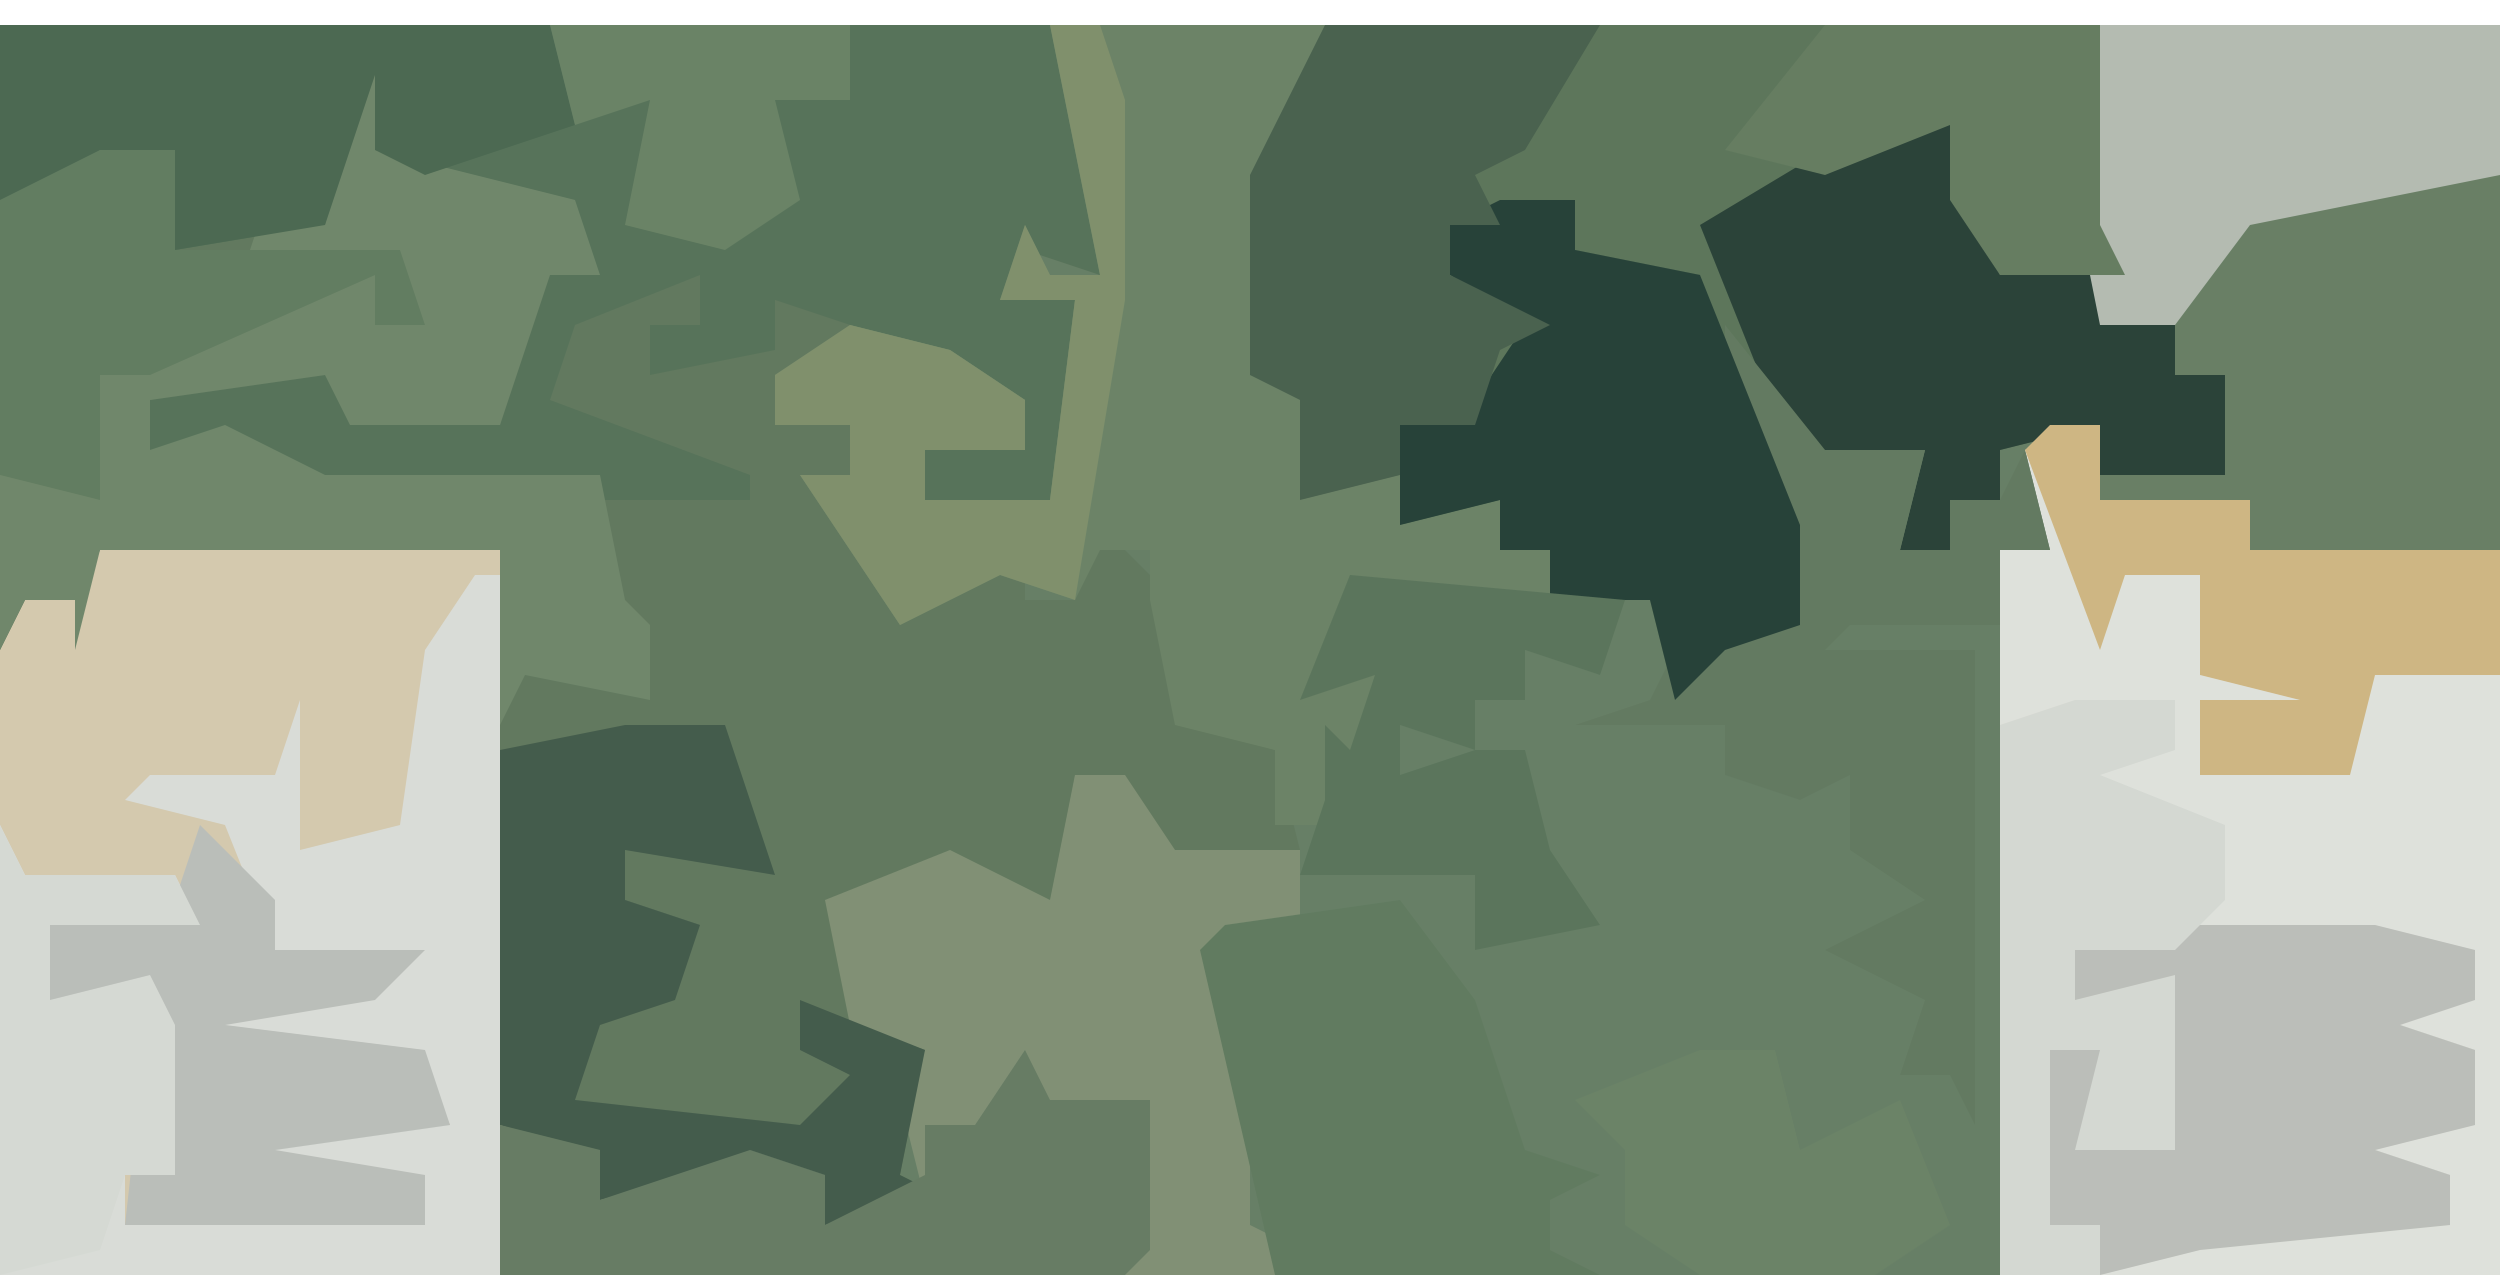 <?xml version="1.0" encoding="UTF-8"?>
<svg version="1.1" xmlns="http://www.w3.org/2000/svg" width="100" height="51">
<path d="M0,0 L100,0 L100,50 L0,50 Z " fill="#677F66" transform="translate(0,1)"/>
<path d="M0,0 L42,0 L44,6 L44,10 L41,9 L40,11 L43,11 L42,19 L35,20 L37,19 L36,16 L41,17 L41,15 L37,13 L31,14 L31,16 L34,16 L34,20 L37,23 L41,21 L41,23 L43,23 L44,20 L47,23 L48,28 L51,29 L52,33 L46,34 L45,30 L43,30 L42,37 L39,37 L38,34 L36,34 L34,37 L35,40 L37,41 L36,46 L38,47 L33,48 L33,46 L28,46 L24,47 L23,45 L20,44 L20,21 L4,21 L3,25 L3,23 L1,23 L0,25 Z " fill="#62795F" transform="translate(0,1)"/>
<path d="M0,0 L16,0 L16,50 L-4,50 L-4,21 L-2,21 L-3,17 L0,16 L0,18 L5,18 L5,14 L3,14 L3,12 L0,12 L-1,7 Z " fill="#DEE1DB" transform="translate(84,1)"/>
<path d="M0,0 L31,0 L31,8 L32,10 L31,12 L34,12 L34,14 L36,14 L36,18 L31,18 L31,16 L27,17 L27,19 L25,19 L25,21 L23,21 L24,17 L19,18 L17,15 L19,20 L19,24 L16,25 L14,27 L13,23 L9,23 L9,21 L7,21 L7,19 L3,20 L3,18 L-1,19 L-1,15 L-3,14 L-3,6 Z " fill="#5D765B" transform="translate(53,1)"/>
<path d="M0,0 L16,0 L16,29 L-4,29 L-4,4 L-3,2 L-1,2 Z " fill="#D4C9AE" transform="translate(4,22)"/>
<path d="M0,0 L42,0 L44,6 L44,10 L41,9 L40,11 L43,11 L42,19 L35,20 L37,19 L36,16 L41,17 L41,15 L37,13 L31,11 L31,13 L26,14 L26,12 L28,12 L28,10 L23,12 L22,15 L30,18 L30,19 L13,19 L8,17 L6,17 L6,15 L14,13 L14,16 L20,16 L21,9 L22,8 L15,5 L15,2 L13,8 L7,9 L7,5 L4,5 L3,7 L0,7 Z " fill="#57735A" transform="translate(0,1)"/>
<path d="M0,0 L11,0 L9,10 L8,14 L12,15 L10,16 L10,18 L14,18 L14,20 L18,19 L18,21 L20,21 L20,24 L12,22 L11,26 L13,26 L12,30 L12,32 L9,32 L9,29 L5,28 L4,23 L4,21 L2,21 L1,23 L-2,22 L-6,24 L-10,18 L-8,18 L-8,16 L-11,16 L-11,14 L-8,12 L-4,13 L-1,15 L-1,17 L-5,17 L-5,19 L0,19 L1,11 L-2,11 L-1,8 L0,10 L2,10 Z " fill="#6C8367" transform="translate(42,1)"/>
<path d="M0,0 L2,2 L1,4 L9,6 L10,9 L8,9 L6,15 L0,15 L-1,13 L-8,14 L-8,16 L-5,15 L-1,17 L10,17 L11,22 L12,23 L12,26 L7,25 L6,27 L6,20 L-10,20 L-11,24 L-11,22 L-13,22 L-14,24 L-14,6 L-10,4 L-7,4 L-7,8 L-4,8 L-3,5 L-3,7 L-1,7 Z " fill="#70876B" transform="translate(14,2)"/>
<path d="M0,0 L2,0 L4,3 L9,3 L9,6 L6,8 L7,10 L7,18 L9,19 L8,20 L-23,20 L-23,14 L-19,15 L-19,17 L-13,15 L-10,16 L-10,18 L-6,17 L-7,13 L-6,11 L-9,10 L-10,5 L-5,3 L-1,5 Z " fill="#819075" transform="translate(43,31)"/>
<path d="M0,0 L16,0 L16,21 L6,21 L6,19 L0,19 L0,18 L5,18 L5,14 L3,14 L3,12 L0,12 L-1,7 Z " fill="#697F65" transform="translate(84,1)"/>
<path d="M0,0 L1,0 L1,28 L-19,28 L-19,10 L-18,12 L-12,12 L-11,14 L-17,14 L-17,17 L-13,16 L-12,18 L-12,24 L-14,24 L-14,26 L-2,26 L-2,24 L-8,24 L-9,22 L-1,22 L-2,20 L-11,19 L-10,17 L-4,16 L-8,15 L-10,10 L-14,9 L-13,8 L-8,8 L-7,5 L-7,11 L-3,10 L-2,3 Z " fill="#D9DCD7" transform="translate(19,23)"/>
<path d="M0,0 L3,0 L5,6 L9,6 L9,8 L12,8 L12,10 L14,10 L14,14 L9,14 L9,12 L5,13 L5,15 L3,15 L3,17 L1,17 L2,13 L-3,14 L-7,4 L-2,1 Z " fill="#2B4339" transform="translate(75,5)"/>
<path d="M0,0 L4,5 L8,5 L7,9 L9,9 L9,7 L11,7 L12,5 L13,9 L11,9 L11,12 L5,12 L4,13 L10,13 L10,32 L9,30 L7,30 L8,27 L4,25 L8,23 L5,21 L5,18 L3,19 L0,18 L0,16 L-6,16 L-3,15 L-2,13 L3,12 L0,3 Z " fill="#637A61" transform="translate(69,13)"/>
<path d="M0,0 L3,0 L3,2 L8,3 L12,13 L12,17 L9,18 L7,20 L6,16 L2,16 L2,14 L0,14 L0,12 L-4,13 L-4,9 L-1,8 L1,5 L-2,3 L-2,1 Z " fill="#274239" transform="translate(60,8)"/>
<path d="M0,0 L11,0 L8,5 L6,6 L7,8 L5,8 L5,10 L9,12 L7,13 L6,16 L3,16 L3,18 L-1,19 L-1,15 L-3,14 L-3,6 Z " fill="#4A624F" transform="translate(53,1)"/>
<path d="M0,0 L4,0 L6,6 L0,5 L0,7 L3,8 L2,11 L-1,12 L-2,15 L7,16 L9,14 L7,13 L7,11 L12,13 L11,18 L13,19 L8,20 L8,18 L3,18 L-1,19 L-2,17 L-5,16 L-5,1 Z " fill="#445C4C" transform="translate(25,29)"/>
<path d="M0,0 L3,4 L5,10 L8,11 L6,12 L6,14 L8,15 L-5,15 L-8,2 L-7,1 Z " fill="#617B60" transform="translate(56,36)"/>
<path d="M0,0 L8,0 L12,1 L12,3 L9,4 L12,5 L12,8 L8,9 L11,10 L11,12 L1,13 L-3,14 L-3,12 L-5,12 L-5,5 L-3,5 L-3,9 L-1,9 L-1,3 L-4,3 L-4,1 Z " fill="#BBBEB9" transform="translate(87,37)"/>
<path d="M0,0 L22,0 L23,4 L17,6 L15,5 L15,2 L13,8 L7,9 L7,5 L4,5 L3,7 L0,7 Z " fill="#4C6952" transform="translate(0,1)"/>
<path d="M0,0 L16,0 L16,6 L6,8 L3,12 L0,12 L-1,7 Z " fill="#B4BBB1" transform="translate(84,1)"/>
<path d="M0,0 L1,2 L5,2 L5,8 L4,9 L-21,9 L-21,3 L-17,4 L-17,6 L-11,4 L-8,5 L-8,7 L-4,5 L-4,3 L-2,3 Z " fill="#677C64" transform="translate(41,42)"/>
<path d="M0,0 L4,0 L4,2 L1,3 L6,5 L6,8 L4,10 L0,10 L0,12 L4,11 L4,18 L0,18 L1,14 L-1,14 L-1,21 L1,21 L1,23 L-3,23 L-3,1 Z " fill="#D4D8D2" transform="translate(83,28)"/>
<path d="M0,0 L3,3 L3,5 L9,5 L7,7 L1,8 L9,9 L10,12 L3,13 L9,14 L9,16 L-3,16 L-2,7 L-6,7 L-6,4 L-1,3 Z " fill="#BABEB9" transform="translate(8,33)"/>
<path d="M0,0 L2,0 L2,3 L8,3 L8,5 L18,5 L18,10 L13,10 L12,14 L6,14 L6,11 L10,11 L6,10 L6,6 L3,6 L2,9 L-1,1 Z " fill="#CEB683" transform="translate(82,17)"/>
<path d="M0,0 L2,0 L3,3 L3,11 L1,23 L-2,22 L-6,24 L-10,18 L-8,18 L-8,16 L-11,16 L-11,14 L-8,12 L-4,13 L-1,15 L-1,17 L-5,17 L-5,19 L0,19 L1,11 L-2,11 L-1,8 L0,10 L2,10 Z " fill="#80906C" transform="translate(42,1)"/>
<path d="M0,0 L3,0 L3,4 L12,4 L13,7 L11,7 L11,5 L2,9 L0,9 L0,14 L-4,13 L-4,2 Z " fill="#627D61" transform="translate(4,6)"/>
<path d="M0,0 L11,1 L10,4 L7,3 L7,5 L5,5 L5,7 L7,7 L8,11 L10,14 L5,15 L5,12 L-2,12 L-1,9 L-1,6 L0,7 L1,4 L-2,5 Z M2,6 L2,8 L5,7 Z " fill="#5B755C" transform="translate(54,23)"/>
<path d="M0,0 L11,0 L11,8 L12,10 L7,10 L5,7 L5,4 L0,6 L-4,5 Z " fill="#667D61" transform="translate(73,1)"/>
<path d="M0,0 L1,2 L7,2 L8,4 L2,4 L2,7 L6,6 L7,8 L7,14 L5,14 L4,17 L0,18 Z " fill="#D5D9D3" transform="translate(0,33)"/>
<path d="M0,0 L3,0 L4,4 L8,2 L10,7 L7,9 L0,9 L-3,7 L-3,4 L-5,2 Z " fill="#6B8367" transform="translate(68,42)"/>
<path d="M0,0 L12,0 L12,3 L9,3 L10,7 L7,9 L3,8 L4,3 L1,4 Z " fill="#6A8366" transform="translate(22,1)"/>
</svg>

